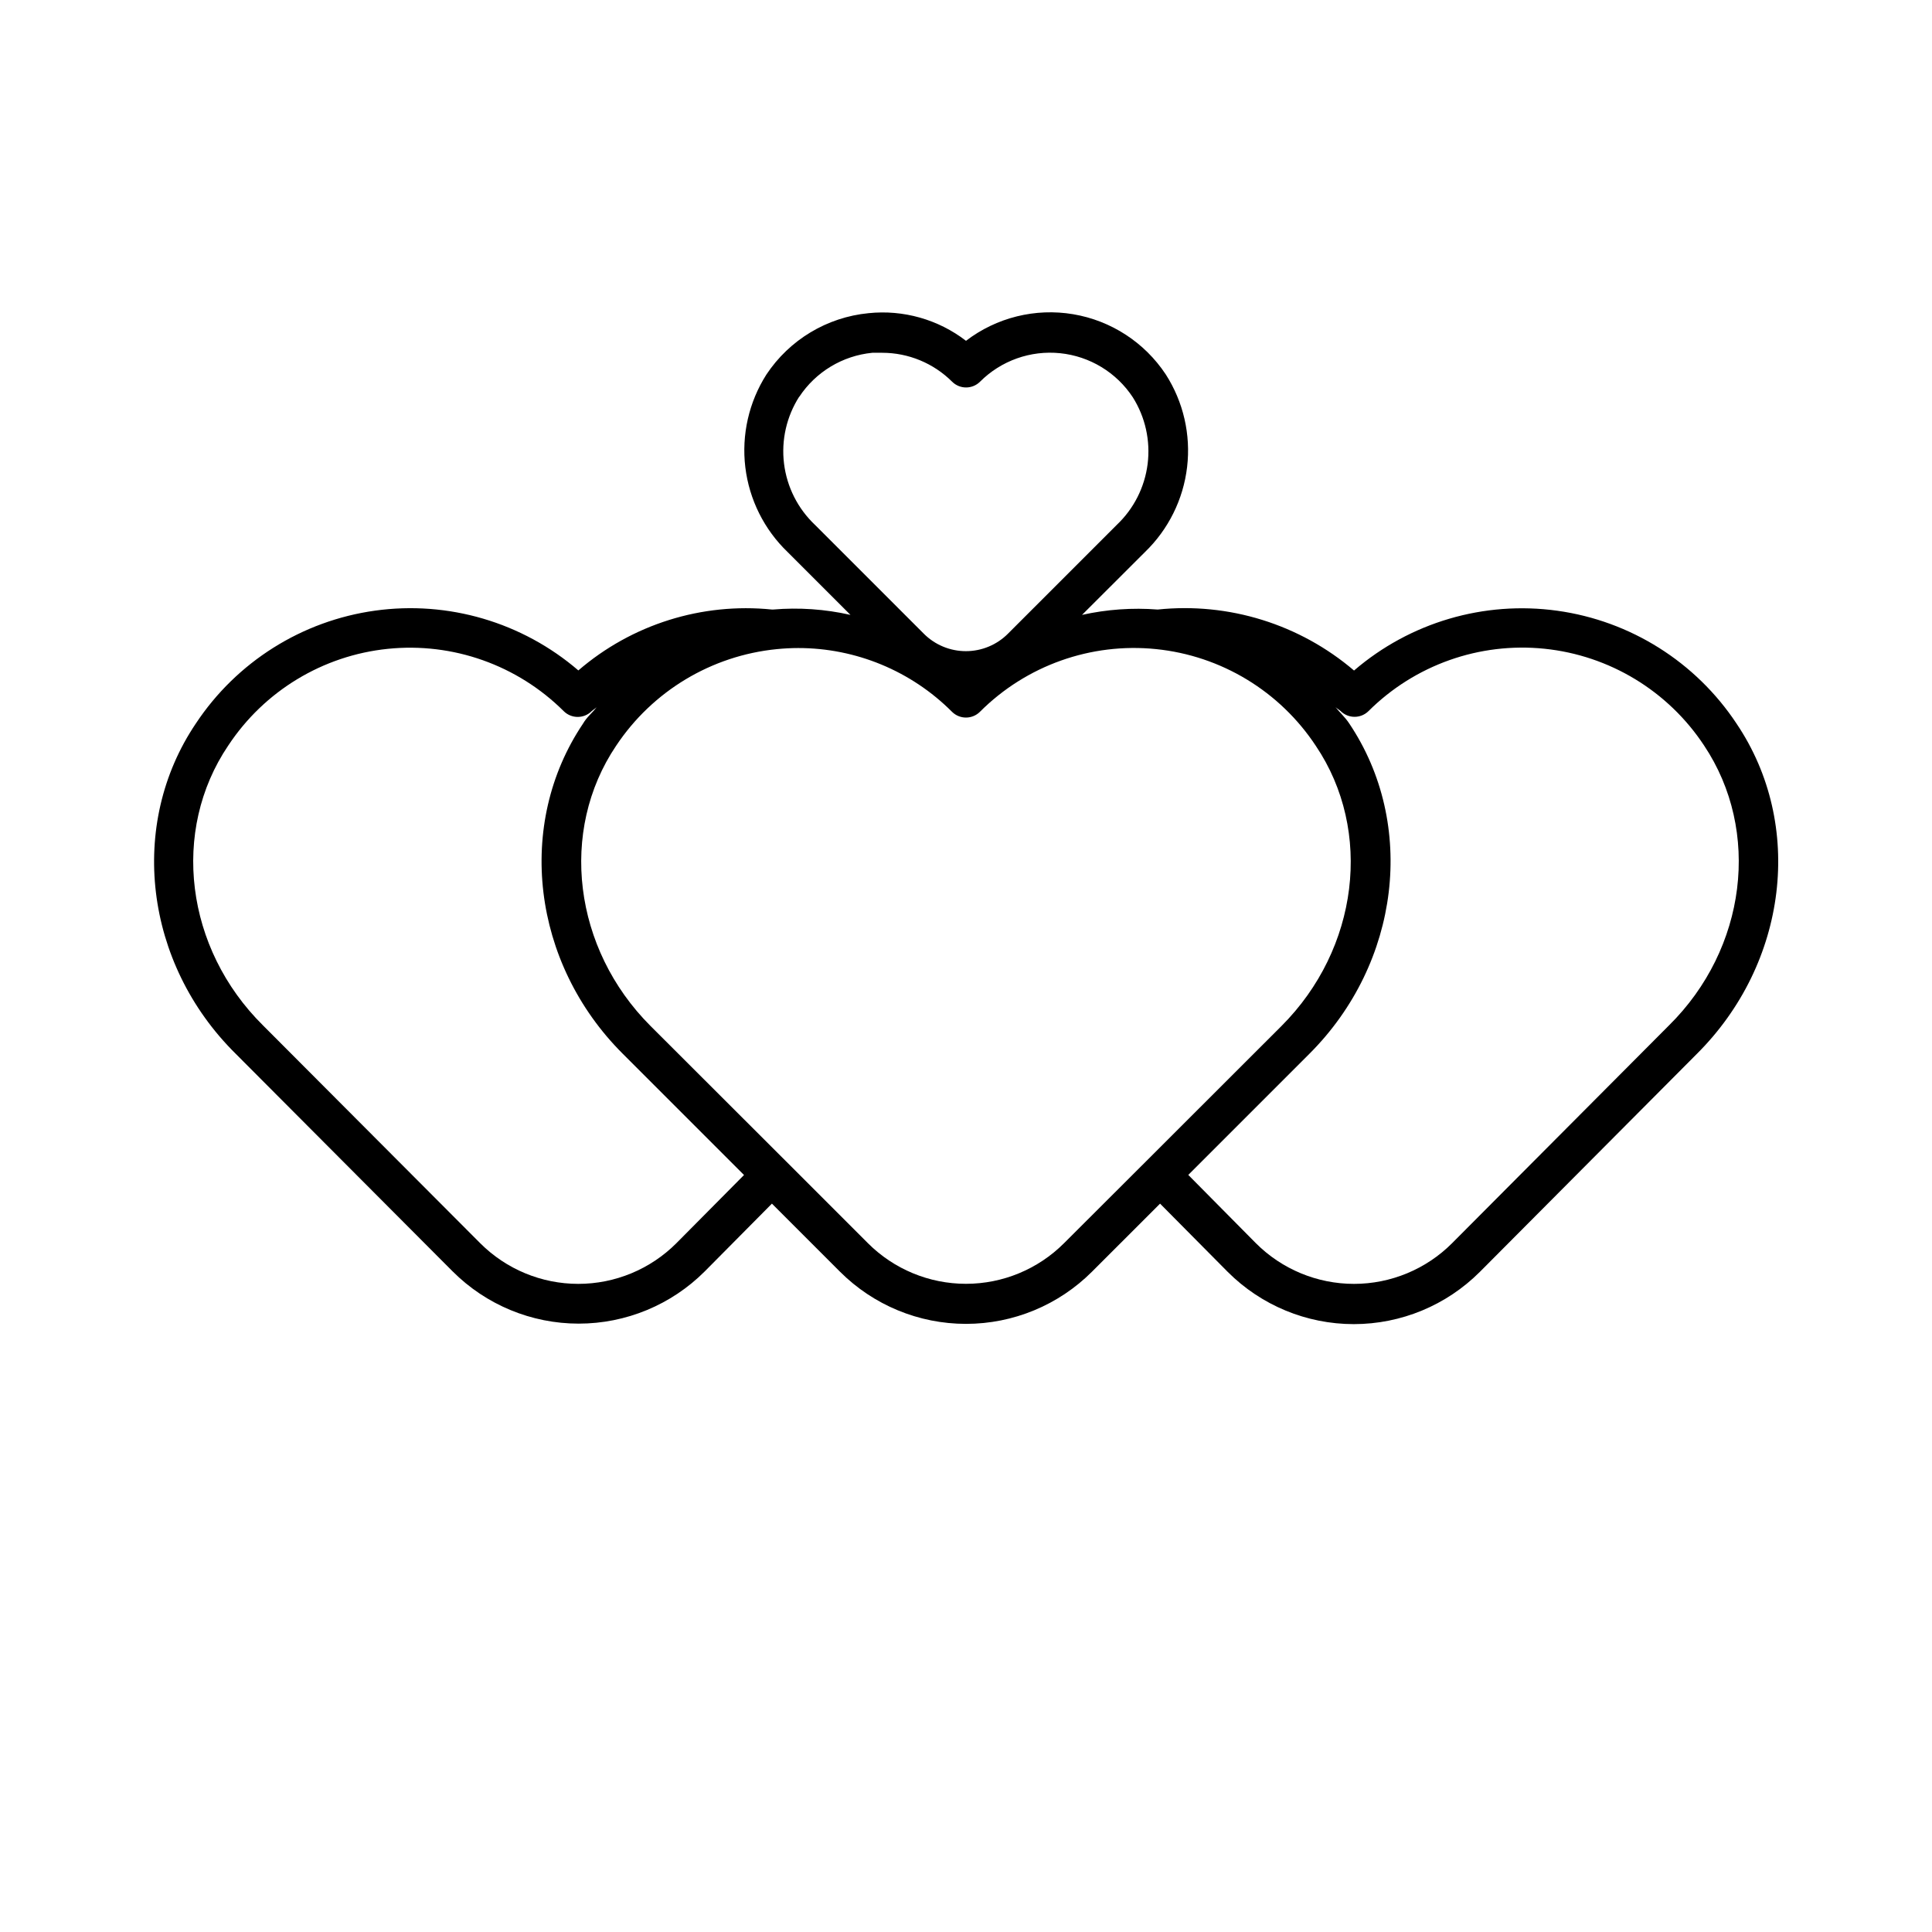 <?xml version="1.0" encoding="UTF-8"?>
<!-- Uploaded to: ICON Repo, www.iconrepo.com, Generator: ICON Repo Mixer Tools -->
<svg fill="#000000" width="800px" height="800px" version="1.1" viewBox="144 144 512 512" xmlns="http://www.w3.org/2000/svg">
 <path d="m604.2 335.76c-10.809-16.324-28.113-27.219-47.508-29.91-19.395-2.691-39.012 3.082-53.859 15.848-14.398-12.285-33.207-18.125-52.031-16.164-6.719-0.52-13.473-0.043-20.051 1.418l16.664-16.637c6.219-6 10.172-13.969 11.18-22.551 1.012-8.582-0.984-17.246-5.644-24.523-5.613-8.492-14.5-14.273-24.535-15.965-10.039-1.691-20.328 0.859-28.414 7.043-7.352-5.66-16.594-8.281-25.82-7.324-11.02 1.066-20.965 7.047-27.082 16.27-4.641 7.293-6.613 15.969-5.582 24.551 1.035 8.582 5.012 16.543 11.25 22.523l16.609 16.609v0.004c-6.727-1.527-13.645-2.004-20.52-1.418h-0.262c-18.598-1.898-37.16 3.938-51.324 16.137-14.848-12.766-34.465-18.539-53.859-15.848-19.395 2.691-36.695 13.586-47.508 29.914-18.055 26.766-13.645 63.555 10.496 87.457l57.543 57.727h0.004c8.859 8.871 20.879 13.855 33.414 13.855s24.559-4.984 33.418-13.855l17.789-17.945 18.027 18.027v-0.004c8.859 8.863 20.875 13.84 33.406 13.84 12.527 0 24.543-4.977 33.402-13.84l18.027-18.023 17.922 18.078c8.859 8.867 20.879 13.852 33.418 13.852 12.535 0 24.555-4.984 33.414-13.852l57.465-57.727c24.145-24.012 28.605-60.801 10.551-87.566zm-248.39-86.594-0.004 0.004c4.363-6.617 11.48-10.91 19.367-11.68h2.625c6.945 0.004 13.605 2.758 18.523 7.664 2.047 2.035 5.352 2.035 7.398 0 5.582-5.582 13.379-8.355 21.23-7.551 7.852 0.805 14.926 5.098 19.262 11.695 3.309 5.258 4.695 11.496 3.922 17.66-0.777 6.164-3.664 11.867-8.176 16.137l-28.863 28.863v0.004c-2.953 2.945-6.953 4.602-11.125 4.602s-8.176-1.656-11.125-4.602l-28.867-28.867c-4.539-4.293-7.441-10.035-8.203-16.238-0.762-6.203 0.664-12.477 4.031-17.742zm-32.566 224.3c-6.891 6.894-16.242 10.773-25.992 10.773s-19.098-3.879-25.988-10.773l-57.57-57.73c-20.598-20.387-24.457-51.562-9.211-74.156v0.004c9.539-14.461 25.07-23.875 42.305-25.637 17.234-1.766 34.348 4.305 46.621 16.531 2.047 2.016 5.332 2.016 7.375 0 0.418-0.395 0.918-0.656 1.34-1.051-1.156 1.469-2.625 2.625-3.594 4.305-17.973 26.688-13.566 63.5 10.496 87.512l32.145 32.145zm102.73 0c-6.891 6.887-16.234 10.758-25.977 10.758-9.746 0-19.09-3.871-25.98-10.758l-21.727-21.727-35.895-35.848c-20.469-20.469-24.297-51.691-9.133-74.234v0.004c9.637-14.512 25.281-23.922 42.613-25.637 1.891-0.184 3.777-0.289 5.641-0.289h0.004c15.297-0.008 29.969 6.07 40.773 16.898 2.047 2.035 5.356 2.035 7.402 0 12.266-12.273 29.402-18.375 46.664-16.617 17.266 1.754 32.82 11.18 42.367 25.668 15.168 22.539 11.336 53.766-9.133 74.234l-35.766 35.738zm160.33-57.73-57.492 57.727v0.004c-6.891 6.894-16.242 10.773-25.992 10.773s-19.102-3.879-25.992-10.773l-17.922-18.105 32.145-32.145c24.008-24.008 28.418-60.824 10.496-87.512-1.051-1.602-2.441-2.832-3.621-4.305 0.418 0.395 0.945 0.656 1.363 1.051 2.047 2.016 5.332 2.016 7.375 0 12.273-12.227 29.391-18.297 46.621-16.531 17.234 1.766 32.766 11.176 42.309 25.637 15.141 22.672 11.281 53.844-9.289 74.18z"/>
</svg>